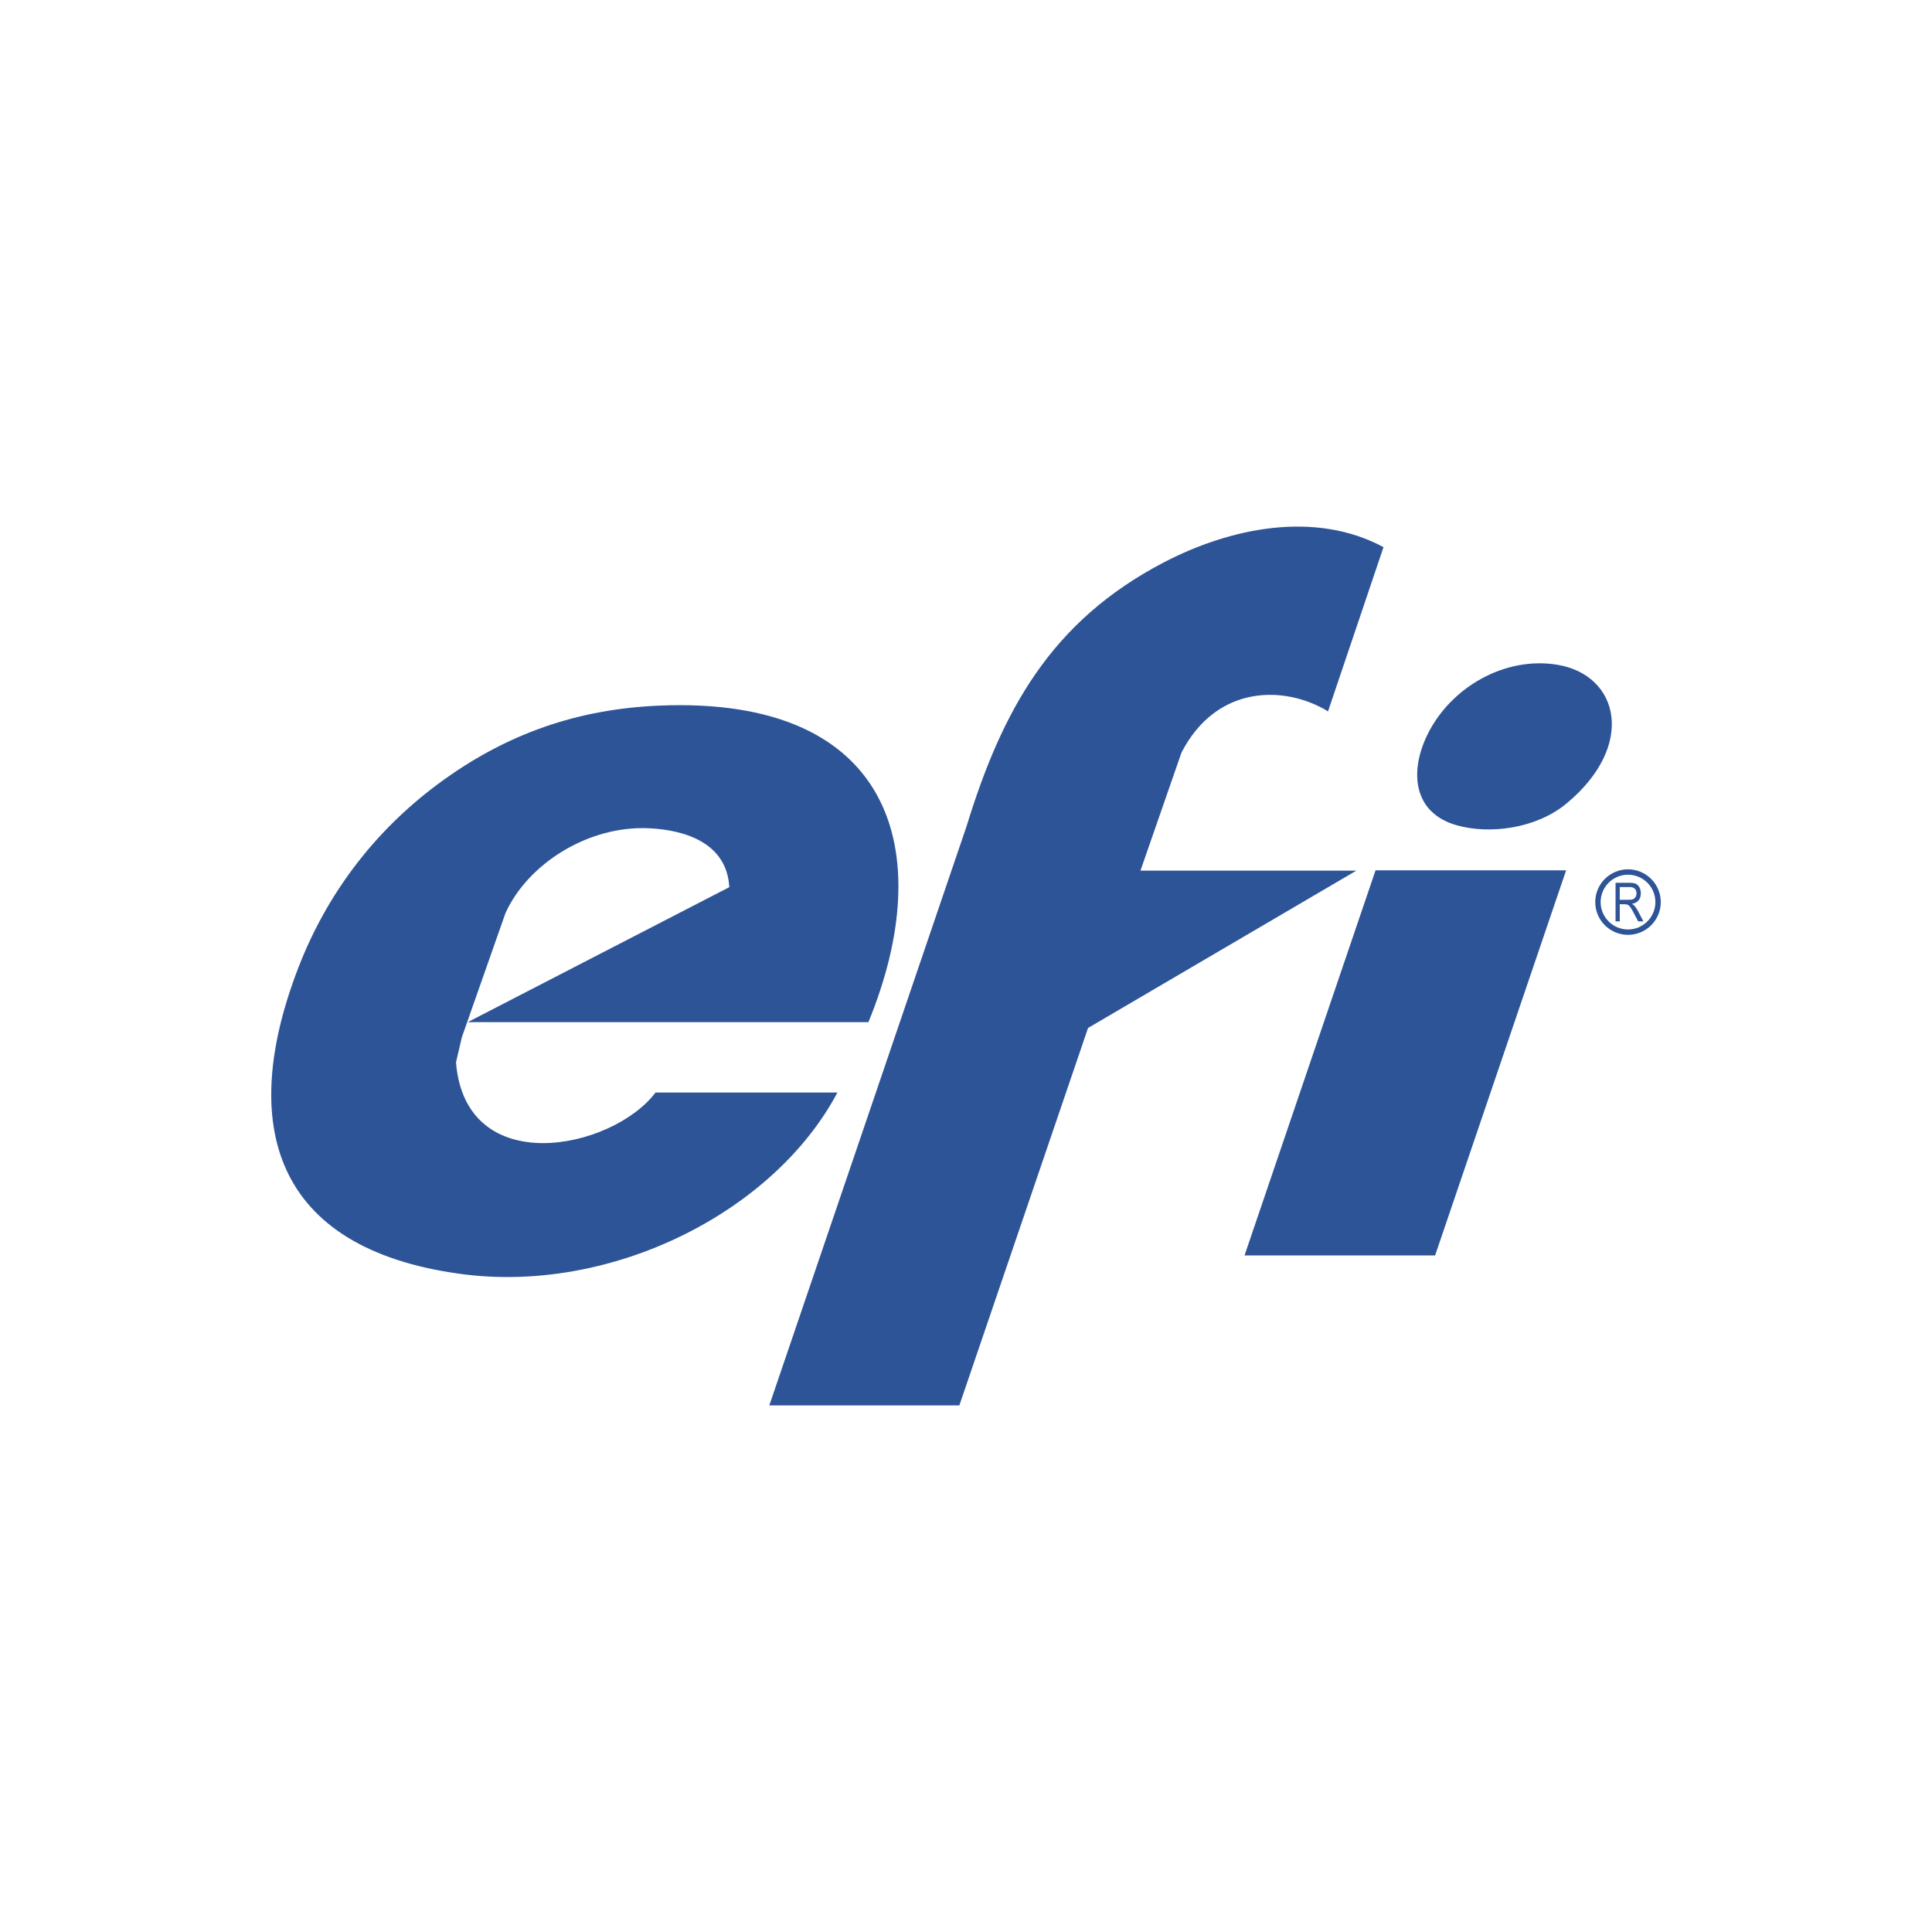 <?xml version="1.0" encoding="UTF-8"?> <svg xmlns="http://www.w3.org/2000/svg" xmlns:xlink="http://www.w3.org/1999/xlink" xml:space="preserve" width="50mm" height="50mm" version="1.1" style="shape-rendering:geometricPrecision; text-rendering:geometricPrecision; image-rendering:optimizeQuality; fill-rule:evenodd; clip-rule:evenodd" viewBox="0 0 5000 5000"> <defs> <style type="text/css"> .fil0 {fill:#2E5498} .fil1 {fill:#2E5498;fill-rule:nonzero} </style> </defs> <g id="Capa_x0020_1">  <g id="_1968509468512"> <path class="fil0" d="M1210.48 2645.31l1036.99 0c181.18,-441.28 62.91,-845.13 -542.2,-819.13 -207.6,8.92 -394.5,70.74 -573.6,204.23 -166.68,124.24 -287.41,287.34 -359.23,473.11 -157.55,407.51 -64.64,727.22 418.13,793.21 391.7,53.57 812.8,-159.98 976.62,-469.2l-470.76 0c-112.2,148.53 -491.66,226.37 -516.32,-78.09l15.18 -65.09 112.81 -321.07c57.5,-127.14 213.33,-226.97 371.11,-219.75 97.01,4.42 202.22,40.08 208.13,152.49l-676.86 349.29z"></path> <path class="fil0" d="M3580.5 1415.99l-143.62 425.09c-108.44,-66.77 -286.71,-72.04 -379.12,106.27l-106.28 305.89 558.65 0 -694.28 407.13 -333.06 976.82 -491.84 0 510.16 -1497.76c92.16,-300.36 218.11,-531.22 510.37,-683.73 173.03,-90.29 391.95,-134.94 569.02,-39.71z"></path> <polygon class="fil0" points="3559.9,2252.4 4053.1,2252.4 3714.04,3249.08 3220.83,3249.08 "></polygon> <path class="fil0" d="M4053.43 2080.02c182.15,-150.47 136.99,-333.78 -23.86,-359.79 -136.73,-22.08 -276.6,59.68 -335.95,182.17 -46.66,96.32 -35.75,202.14 77.04,233.59 86.69,24.19 205.82,7.59 282.77,-55.97z"></path> <path class="fil0" d="M4213.27 2249.82c-46.83,0 -84.78,37.95 -84.78,84.77 0,46.83 37.95,84.78 84.78,84.78 46.82,0 84.78,-37.95 84.78,-84.78 0,-46.82 -37.96,-84.77 -84.78,-84.77zm0 13.93c-39.13,0 -70.85,31.72 -70.85,70.84 0,39.13 31.72,70.85 70.85,70.85 39.12,0 70.84,-31.72 70.84,-70.85 0,-39.12 -31.72,-70.84 -70.84,-70.84z"></path> <path class="fil1" d="M4181.05 2384.5l0 -99.82 36.27 0c7.57,0 13.15,0.94 16.77,2.79 3.6,1.86 6.56,4.97 8.88,9.29 2.3,4.36 3.46,9.4 3.46,15.11 0,7.55 -1.95,13.66 -5.88,18.33 -3.93,4.67 -9.64,7.64 -17.12,8.92 3.05,1.82 5.36,3.63 6.97,5.48 3.21,3.82 6.04,8.07 8.48,12.74l14.24 27.16 -13.59 0 -10.94 -20.73c-4.23,-8.09 -7.41,-13.57 -9.57,-16.4 -2.14,-2.83 -4.21,-4.74 -6.23,-5.71 -2,-1.01 -4.81,-1.49 -8.41,-1.49l-12.46 0 0 44.33 -10.87 0zm10.87 -55.77l23.24 0c5.08,0 8.92,-0.6 11.57,-1.83 2.62,-1.23 4.69,-3.16 6.25,-5.78 1.53,-2.65 2.3,-5.72 2.3,-9.2 0,-5.04 -1.47,-9.02 -4.42,-11.89 -2.94,-2.89 -7.31,-4.33 -13.12,-4.33l-25.82 0 0 33.03z"></path> </g> </g> </svg> 
